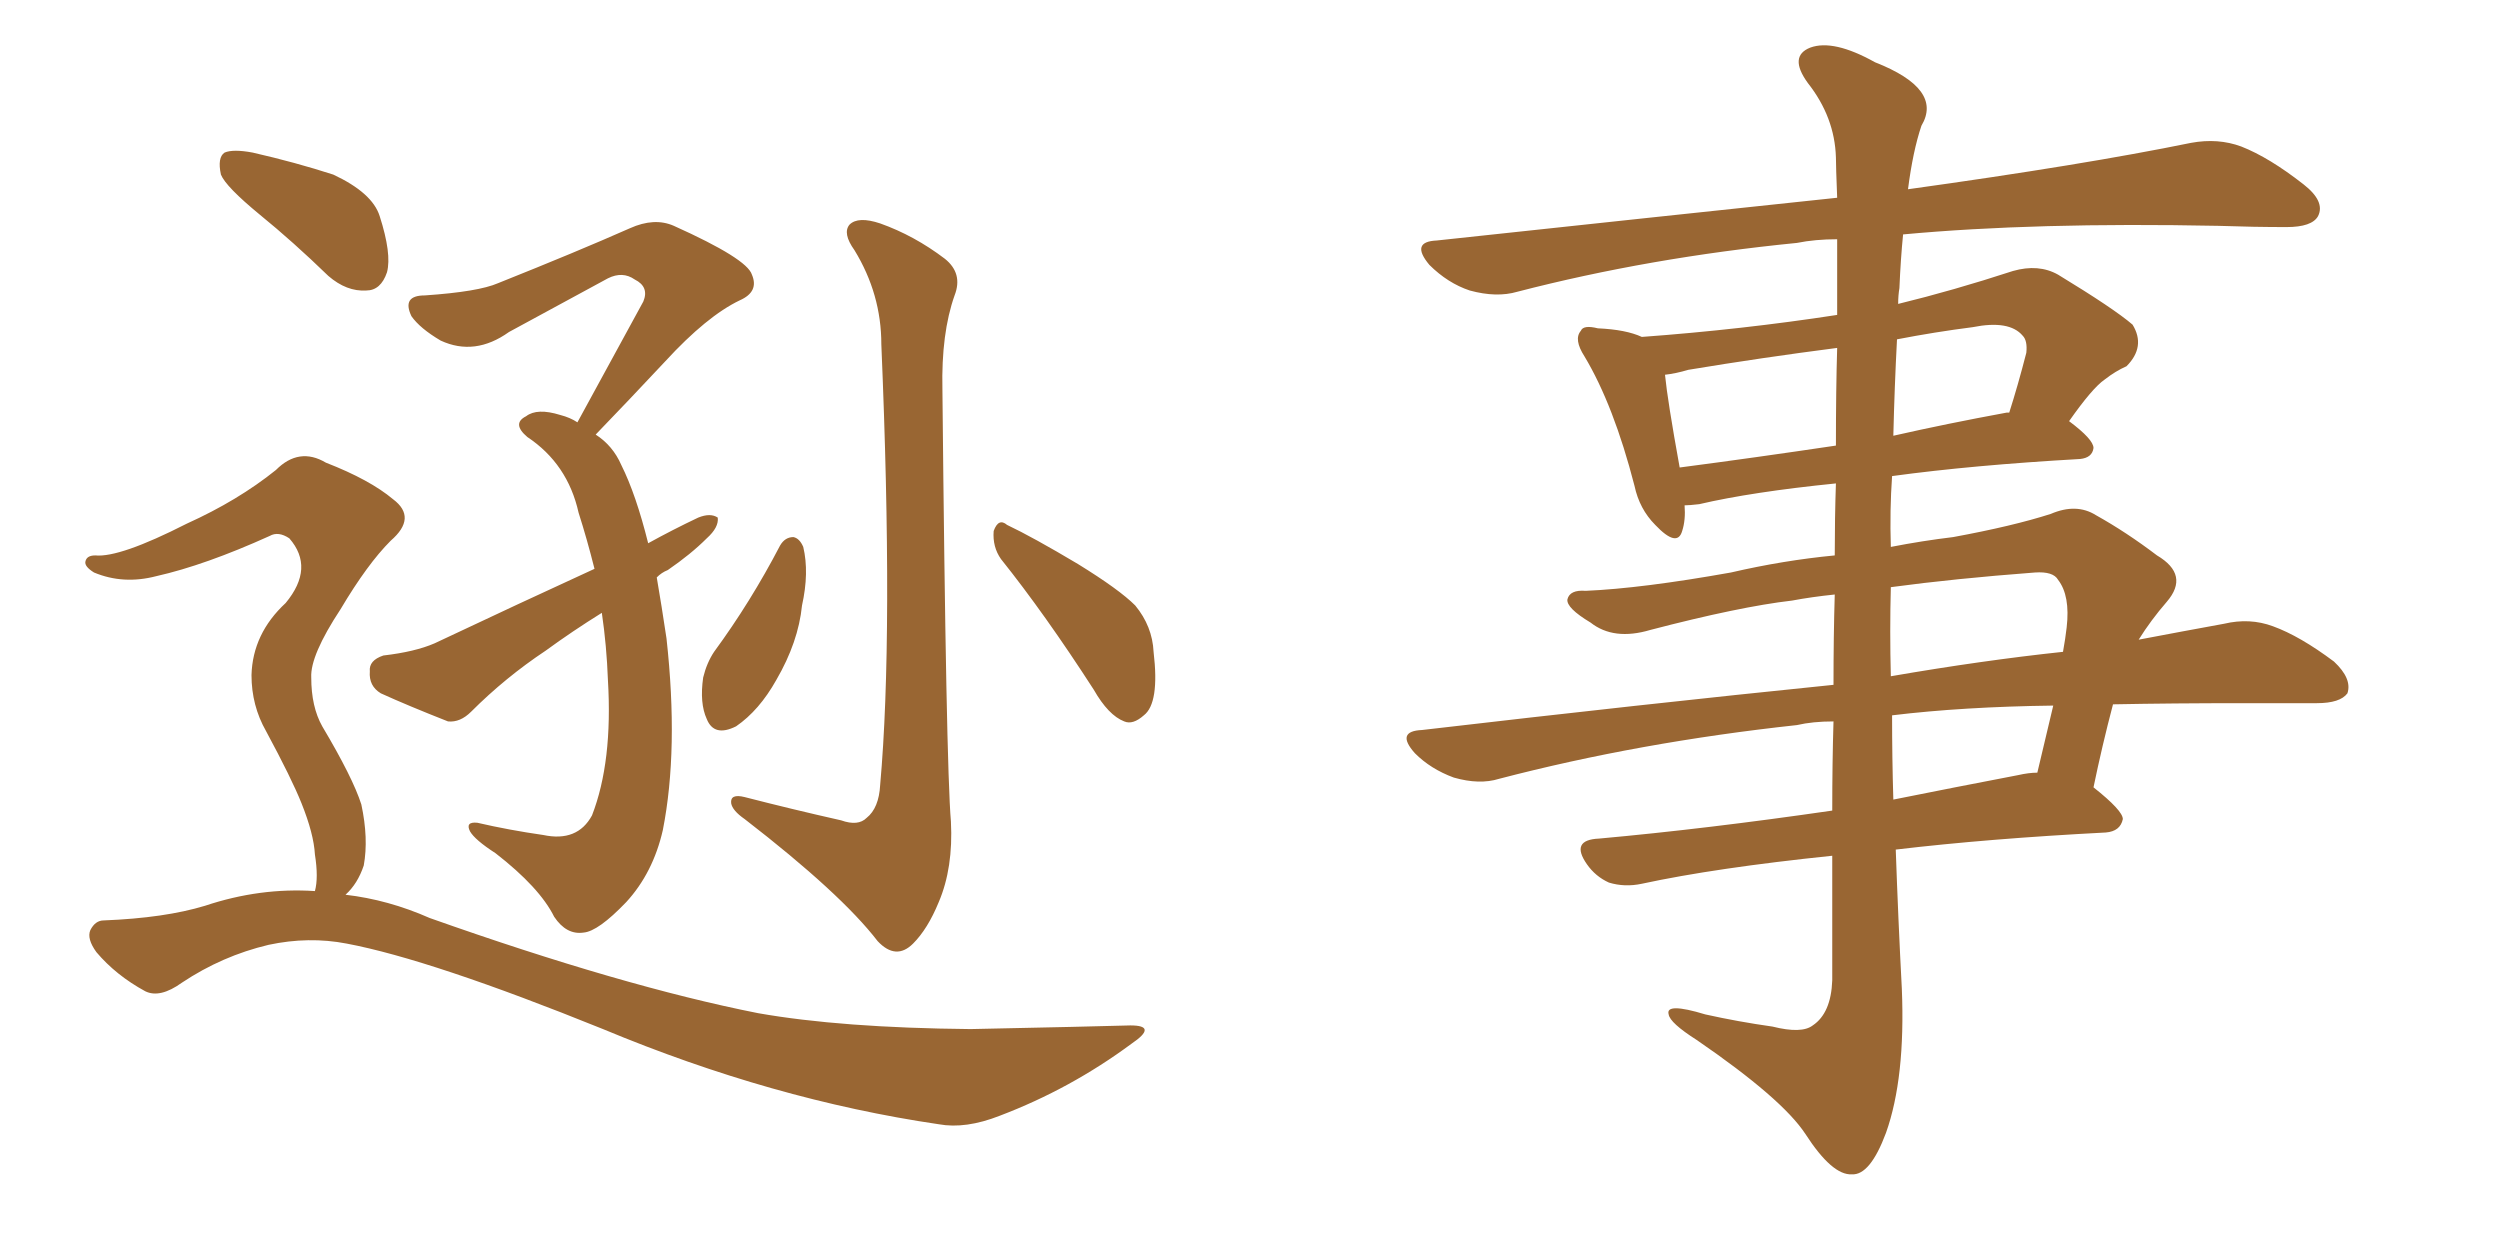 <svg xmlns="http://www.w3.org/2000/svg" xmlns:xlink="http://www.w3.org/1999/xlink" width="300" height="150"><path fill="#996633" padding="10" d="M31.20 25.78L31.20 25.78Q27.10 22.41 26.51 20.95L26.51 20.95Q26.07 18.90 26.95 18.31L26.95 18.31Q27.98 17.87 30.32 18.31L30.32 18.31Q35.45 19.48 39.99 20.95L39.99 20.95Q44.68 23.14 45.56 25.93L45.56 25.93Q47.02 30.47 46.44 32.67L46.44 32.67Q45.70 34.86 43.95 34.86L43.95 34.86Q41.60 35.01 39.40 33.11L39.40 33.11Q35.16 29.00 31.20 25.78ZM37.79 106.93L37.79 106.93Q38.23 105.32 37.79 102.54L37.79 102.54Q37.65 100.05 36.18 96.39L36.18 96.39Q35.01 93.46 31.93 87.74L31.93 87.74Q30.18 84.67 30.18 81.01L30.18 81.01Q30.32 76.03 34.28 72.36L34.28 72.36Q37.79 68.12 34.72 64.60L34.72 64.60Q33.40 63.72 32.37 64.31L32.37 64.31Q24.61 67.82 18.75 69.14L18.75 69.14Q14.79 70.17 11.28 68.70L11.28 68.70Q10.11 67.97 10.25 67.38L10.25 67.38Q10.40 66.65 11.43 66.65L11.43 66.65Q14.36 66.94 22.41 62.84L22.41 62.84Q28.56 60.06 33.11 56.40L33.11 56.40Q35.89 53.61 39.11 55.52L39.11 55.52Q44.38 57.57 47.17 59.91L47.17 59.91Q50.10 62.11 46.88 64.89L46.88 64.89Q44.09 67.68 40.87 73.10L40.87 73.10Q37.21 78.66 37.35 81.30L37.35 81.30Q37.35 84.81 38.67 87.16L38.67 87.16Q42.33 93.31 43.36 96.53L43.36 96.53Q44.24 100.63 43.65 103.86L43.65 103.86Q42.92 106.05 41.46 107.37L41.46 107.37Q46.58 107.96 51.56 110.16L51.56 110.16Q74.71 118.36 90.97 121.58L90.97 121.58Q100.93 123.34 116.46 123.49L116.46 123.49Q130.81 123.19 135.64 123.05L135.64 123.05Q139.01 123.05 135.79 125.24L135.79 125.24Q128.47 130.66 119.97 133.89L119.97 133.89Q115.87 135.50 112.65 134.91L112.65 134.91Q92.72 131.98 72.36 123.49L72.36 123.49Q51.71 115.14 41.60 113.23L41.60 113.23Q37.06 112.35 32.23 113.38L32.23 113.38Q26.66 114.70 21.83 117.92L21.83 117.92Q19.19 119.82 17.43 118.95L17.43 118.95Q13.92 117.04 11.57 114.26L11.57 114.26Q10.40 112.65 10.84 111.62L10.84 111.62Q11.43 110.45 12.45 110.45L12.45 110.45Q19.78 110.16 24.61 108.69L24.61 108.69Q31.20 106.49 37.79 106.93ZM78.81 69.29L78.81 69.29Q79.39 72.66 79.98 76.61L79.98 76.61Q81.45 89.94 79.54 99.61L79.54 99.61Q78.37 104.74 75.15 108.25L75.15 108.25Q71.78 111.77 70.02 111.91L70.02 111.91Q67.97 112.21 66.50 110.01L66.50 110.01Q64.75 106.49 59.47 102.39L59.47 102.39Q56.98 100.78 56.40 99.76L56.40 99.76Q55.81 98.58 57.28 98.73L57.28 98.73Q61.08 99.61 65.19 100.20L65.19 100.20Q69.29 101.07 71.04 97.85L71.04 97.85Q73.54 91.41 72.95 81.59L72.95 81.59Q72.80 77.49 72.22 73.54L72.22 73.54Q68.70 75.73 65.48 78.08L65.48 78.08Q60.64 81.30 56.54 85.40L56.54 85.40Q55.22 86.72 53.76 86.57L53.76 86.57Q48.93 84.67 45.70 83.20L45.70 83.20Q44.24 82.32 44.38 80.57L44.38 80.57Q44.24 79.25 46.00 78.66L46.00 78.66Q49.80 78.22 52.15 77.20L52.15 77.20Q62.40 72.36 71.34 68.26L71.34 68.26Q70.46 64.75 69.43 61.52L69.43 61.52Q68.12 55.66 63.28 52.44L63.28 52.44Q61.38 50.83 63.13 49.95L63.13 49.95Q64.45 48.93 67.24 49.80L67.24 49.80Q68.41 50.10 69.29 50.68L69.29 50.68Q73.54 42.92 77.20 36.18L77.20 36.18Q77.93 34.42 76.17 33.54L76.17 33.54Q74.71 32.52 72.95 33.40L72.95 33.40Q62.99 38.82 61.08 39.84L61.08 39.84Q56.98 42.77 52.88 40.87L52.88 40.87Q50.39 39.40 49.37 37.94L49.37 37.94Q48.19 35.45 50.98 35.45L50.98 35.45Q57.42 35.01 59.77 33.98L59.77 33.98Q69.29 30.18 75.59 27.39L75.59 27.39Q78.52 26.07 80.86 27.10L80.86 27.10Q89.65 31.05 90.23 32.96L90.23 32.96Q91.11 35.01 88.77 36.04L88.77 36.04Q84.81 37.94 79.83 43.36L79.83 43.36Q75.44 48.05 71.48 52.15L71.48 52.15Q73.54 53.47 74.56 55.81L74.56 55.81Q76.32 59.33 77.78 65.19L77.78 65.19Q80.71 63.57 83.79 62.11L83.79 62.11Q85.25 61.52 86.13 62.11L86.13 62.11Q86.28 63.28 84.81 64.60L84.81 64.60Q82.91 66.50 80.13 68.41L80.13 68.41Q79.39 68.70 78.81 69.29ZM100.93 98.44L100.93 98.44Q102.98 99.17 104.00 98.14L104.00 98.14Q105.47 96.97 105.62 94.19L105.62 94.19Q107.23 76.17 105.76 41.31L105.76 41.31Q105.76 35.30 102.54 30.03L102.54 30.03Q101.07 27.98 101.95 26.95L101.95 26.95Q102.98 25.93 105.62 26.81L105.62 26.81Q109.72 28.27 113.38 31.05L113.38 31.05Q115.58 32.81 114.55 35.45L114.55 35.45Q112.94 39.99 113.09 46.73L113.09 46.73Q113.53 91.85 114.11 98.58L114.11 98.58Q114.40 104.15 112.65 108.25L112.65 108.25Q111.33 111.47 109.57 113.23L109.57 113.23Q107.52 115.28 105.32 112.94L105.32 112.94Q100.93 107.23 89.36 98.29L89.36 98.29Q87.89 97.27 87.74 96.39L87.74 96.39Q87.60 95.21 89.36 95.65L89.36 95.65Q95.07 97.12 100.93 98.44ZM93.60 65.48L93.60 65.48Q94.19 64.45 95.21 64.45L95.21 64.45Q95.95 64.60 96.39 65.63L96.39 65.63Q97.12 68.70 96.24 72.66L96.24 72.66Q95.80 77.05 93.16 81.59L93.16 81.59Q91.11 85.25 88.33 87.16L88.33 87.16Q85.69 88.48 84.81 86.28L84.81 86.28Q83.94 84.38 84.38 81.30L84.38 81.30Q84.81 79.54 85.69 78.22L85.69 78.22Q90.09 72.22 93.60 65.48ZM120.12 67.09L120.12 67.09L120.12 67.09Q119.09 65.63 119.24 63.72L119.24 63.72Q119.82 62.11 120.85 62.99L120.85 62.99Q123.93 64.45 129.35 67.68L129.35 67.68Q134.33 70.75 136.23 72.66L136.23 72.66Q138.28 75.15 138.43 78.22L138.43 78.22Q139.16 84.38 137.26 85.84L137.26 85.84Q135.94 87.01 134.91 86.57L134.91 86.57Q133.01 85.84 131.25 82.76L131.25 82.76Q125.39 73.68 120.12 67.09ZM220.17 71.34L220.17 71.34Q217.38 71.63 215.04 72.07L215.04 72.07Q208.74 72.80 198.05 75.59L198.05 75.59Q193.65 76.90 190.87 74.71L190.87 74.71Q187.94 72.95 188.09 71.92L188.09 71.92Q188.38 70.75 190.28 70.90L190.28 70.90Q197.02 70.61 207.71 68.70L207.71 68.70Q214.01 67.24 220.17 66.65L220.17 66.65Q220.17 62.11 220.31 58.01L220.31 58.01Q210.21 59.03 203.91 60.50L203.91 60.50Q202.73 60.64 202.15 60.64L202.15 60.64Q202.29 62.40 201.86 63.72L201.86 63.72Q201.27 65.77 198.63 62.99L198.63 62.99Q196.73 61.08 196.14 58.30L196.14 58.30Q193.65 48.63 190.14 42.77L190.14 42.77Q188.82 40.72 189.70 39.70L189.70 39.70Q189.99 38.96 191.75 39.40L191.75 39.40Q195.12 39.55 197.02 40.43L197.02 40.43Q209.03 39.55 220.46 37.79L220.46 37.79Q220.46 32.37 220.46 28.71L220.46 28.71Q217.82 28.71 215.63 29.15L215.63 29.15Q197.90 30.91 182.08 35.01L182.08 35.01Q179.59 35.74 176.37 34.86L176.37 34.86Q173.73 33.98 171.53 31.79L171.53 31.79Q169.19 29.00 172.41 28.86L172.41 28.86Q198.34 26.07 220.46 23.73L220.46 23.73Q220.31 19.92 220.31 18.90L220.31 18.90Q220.17 14.06 216.94 9.96L216.94 9.96Q214.60 6.74 217.24 5.71L217.24 5.71Q220.02 4.69 225 7.47L225 7.47Q233.20 10.69 230.57 15.09L230.57 15.09Q229.54 18.16 228.96 22.71L228.96 22.71Q250.05 19.78 262.94 17.14L262.94 17.14Q266.16 16.55 268.95 17.58L268.95 17.58Q272.31 18.90 276.42 22.12L276.42 22.12Q279.05 24.17 278.17 25.93L278.17 25.93Q277.44 27.25 274.37 27.25L274.37 27.25Q270.56 27.25 266.16 27.10L266.16 27.10Q244.19 26.66 228.37 28.13L228.37 28.13Q228.08 31.05 227.93 34.57L227.93 34.57Q227.78 35.45 227.78 36.47L227.78 36.47Q234.38 34.86 241.55 32.52L241.55 32.52Q244.63 31.64 246.97 32.96L246.97 32.96Q253.71 37.06 255.91 38.96L255.91 38.96Q257.52 41.60 255.18 43.95L255.18 43.95Q253.86 44.53 252.54 45.56L252.54 45.56Q251.07 46.58 248.29 50.54L248.29 50.54Q251.22 52.73 251.22 53.76L251.22 53.76Q251.07 54.93 249.61 55.08L249.61 55.08Q236.72 55.81 227.05 57.13L227.05 57.13Q226.76 61.23 226.90 65.63L226.90 65.63Q230.71 64.89 234.38 64.45L234.38 64.45Q241.55 63.13 246.09 61.67L246.09 61.67Q249.17 60.35 251.51 61.82L251.51 61.82Q255.18 63.87 258.84 66.65L258.84 66.65Q262.79 68.99 260.01 72.22L260.01 72.22Q258.11 74.41 256.64 76.76L256.64 76.76Q262.06 75.73 266.89 74.85L266.89 74.85Q269.97 74.12 272.75 75.15L272.75 75.15Q275.98 76.32 280.08 79.39L280.08 79.39Q282.28 81.45 281.69 83.20L281.69 83.20Q280.81 84.38 278.03 84.38L278.03 84.38Q273.78 84.38 269.24 84.38L269.24 84.38Q260.74 84.38 253.56 84.52L253.56 84.52Q252.25 89.50 251.22 94.48L251.22 94.48Q254.74 97.27 254.74 98.29L254.74 98.29Q254.44 99.76 252.69 99.90L252.69 99.90Q238.62 100.63 227.49 101.95L227.49 101.95Q227.78 110.30 228.22 118.65L228.22 118.65Q228.66 129.35 226.32 135.94L226.32 135.94Q224.41 141.06 222.22 140.92L222.22 140.92Q219.87 141.06 216.65 136.08L216.65 136.08Q213.87 131.84 203.61 124.80L203.61 124.80Q200.39 122.75 200.24 121.73L200.24 121.73Q199.80 120.26 204.64 121.73L204.64 121.73Q208.59 122.61 212.70 123.19L212.70 123.19Q216.21 124.07 217.53 123.05L217.53 123.05Q219.73 121.58 219.87 117.63L219.87 117.63Q219.87 109.72 219.87 102.69L219.87 102.69Q205.81 104.15 197.02 106.05L197.02 106.05Q194.97 106.49 193.07 105.91L193.07 105.91Q191.46 105.18 190.43 103.71L190.43 103.71Q188.38 100.78 191.89 100.63L191.89 100.63Q204.79 99.46 219.87 97.27L219.87 97.27Q219.87 91.55 220.02 86.57L220.02 86.57Q217.53 86.57 215.63 87.01L215.63 87.01Q196.73 89.06 179.88 93.46L179.88 93.46Q177.54 94.19 174.46 93.31L174.46 93.31Q171.68 92.29 169.78 90.38L169.78 90.38Q167.43 87.74 170.65 87.60L170.65 87.60Q197.02 84.52 220.02 82.18L220.02 82.18Q220.02 76.32 220.17 71.34ZM227.05 85.84L227.05 85.84Q227.05 90.97 227.20 95.95L227.20 95.95Q234.52 94.48 242.14 93.02L242.14 93.02Q243.46 92.72 244.48 92.72L244.48 92.72Q245.51 88.33 246.39 84.67L246.39 84.67Q235.55 84.81 227.05 85.84ZM226.90 70.46L226.90 70.46Q226.76 75.73 226.90 81.15L226.90 81.15Q237.89 79.25 247.56 78.22L247.56 78.22Q247.85 76.61 248.00 75.29L248.00 75.29Q248.44 71.48 246.97 69.58L246.97 69.58Q246.39 68.55 244.19 68.70L244.19 68.70Q234.52 69.43 226.90 70.46ZM220.31 53.47L220.31 53.47Q220.31 46.73 220.46 41.75L220.46 41.75Q211.38 42.92 202.59 44.38L202.59 44.38Q201.12 44.82 199.80 44.97L199.80 44.97Q200.10 48.05 201.56 56.10L201.56 56.10Q210.50 54.93 220.31 53.47ZM227.64 40.72L227.64 40.72L227.64 40.72Q227.34 46.44 227.20 52.29L227.20 52.29Q233.64 50.83 240.82 49.51L240.82 49.51Q240.97 49.51 241.11 49.51L241.11 49.51Q242.14 46.29 243.16 42.33L243.16 42.33Q243.31 40.87 242.72 40.28L242.72 40.28Q241.11 38.38 236.72 39.26L236.72 39.26Q232.18 39.84 227.64 40.72Z"/></svg>